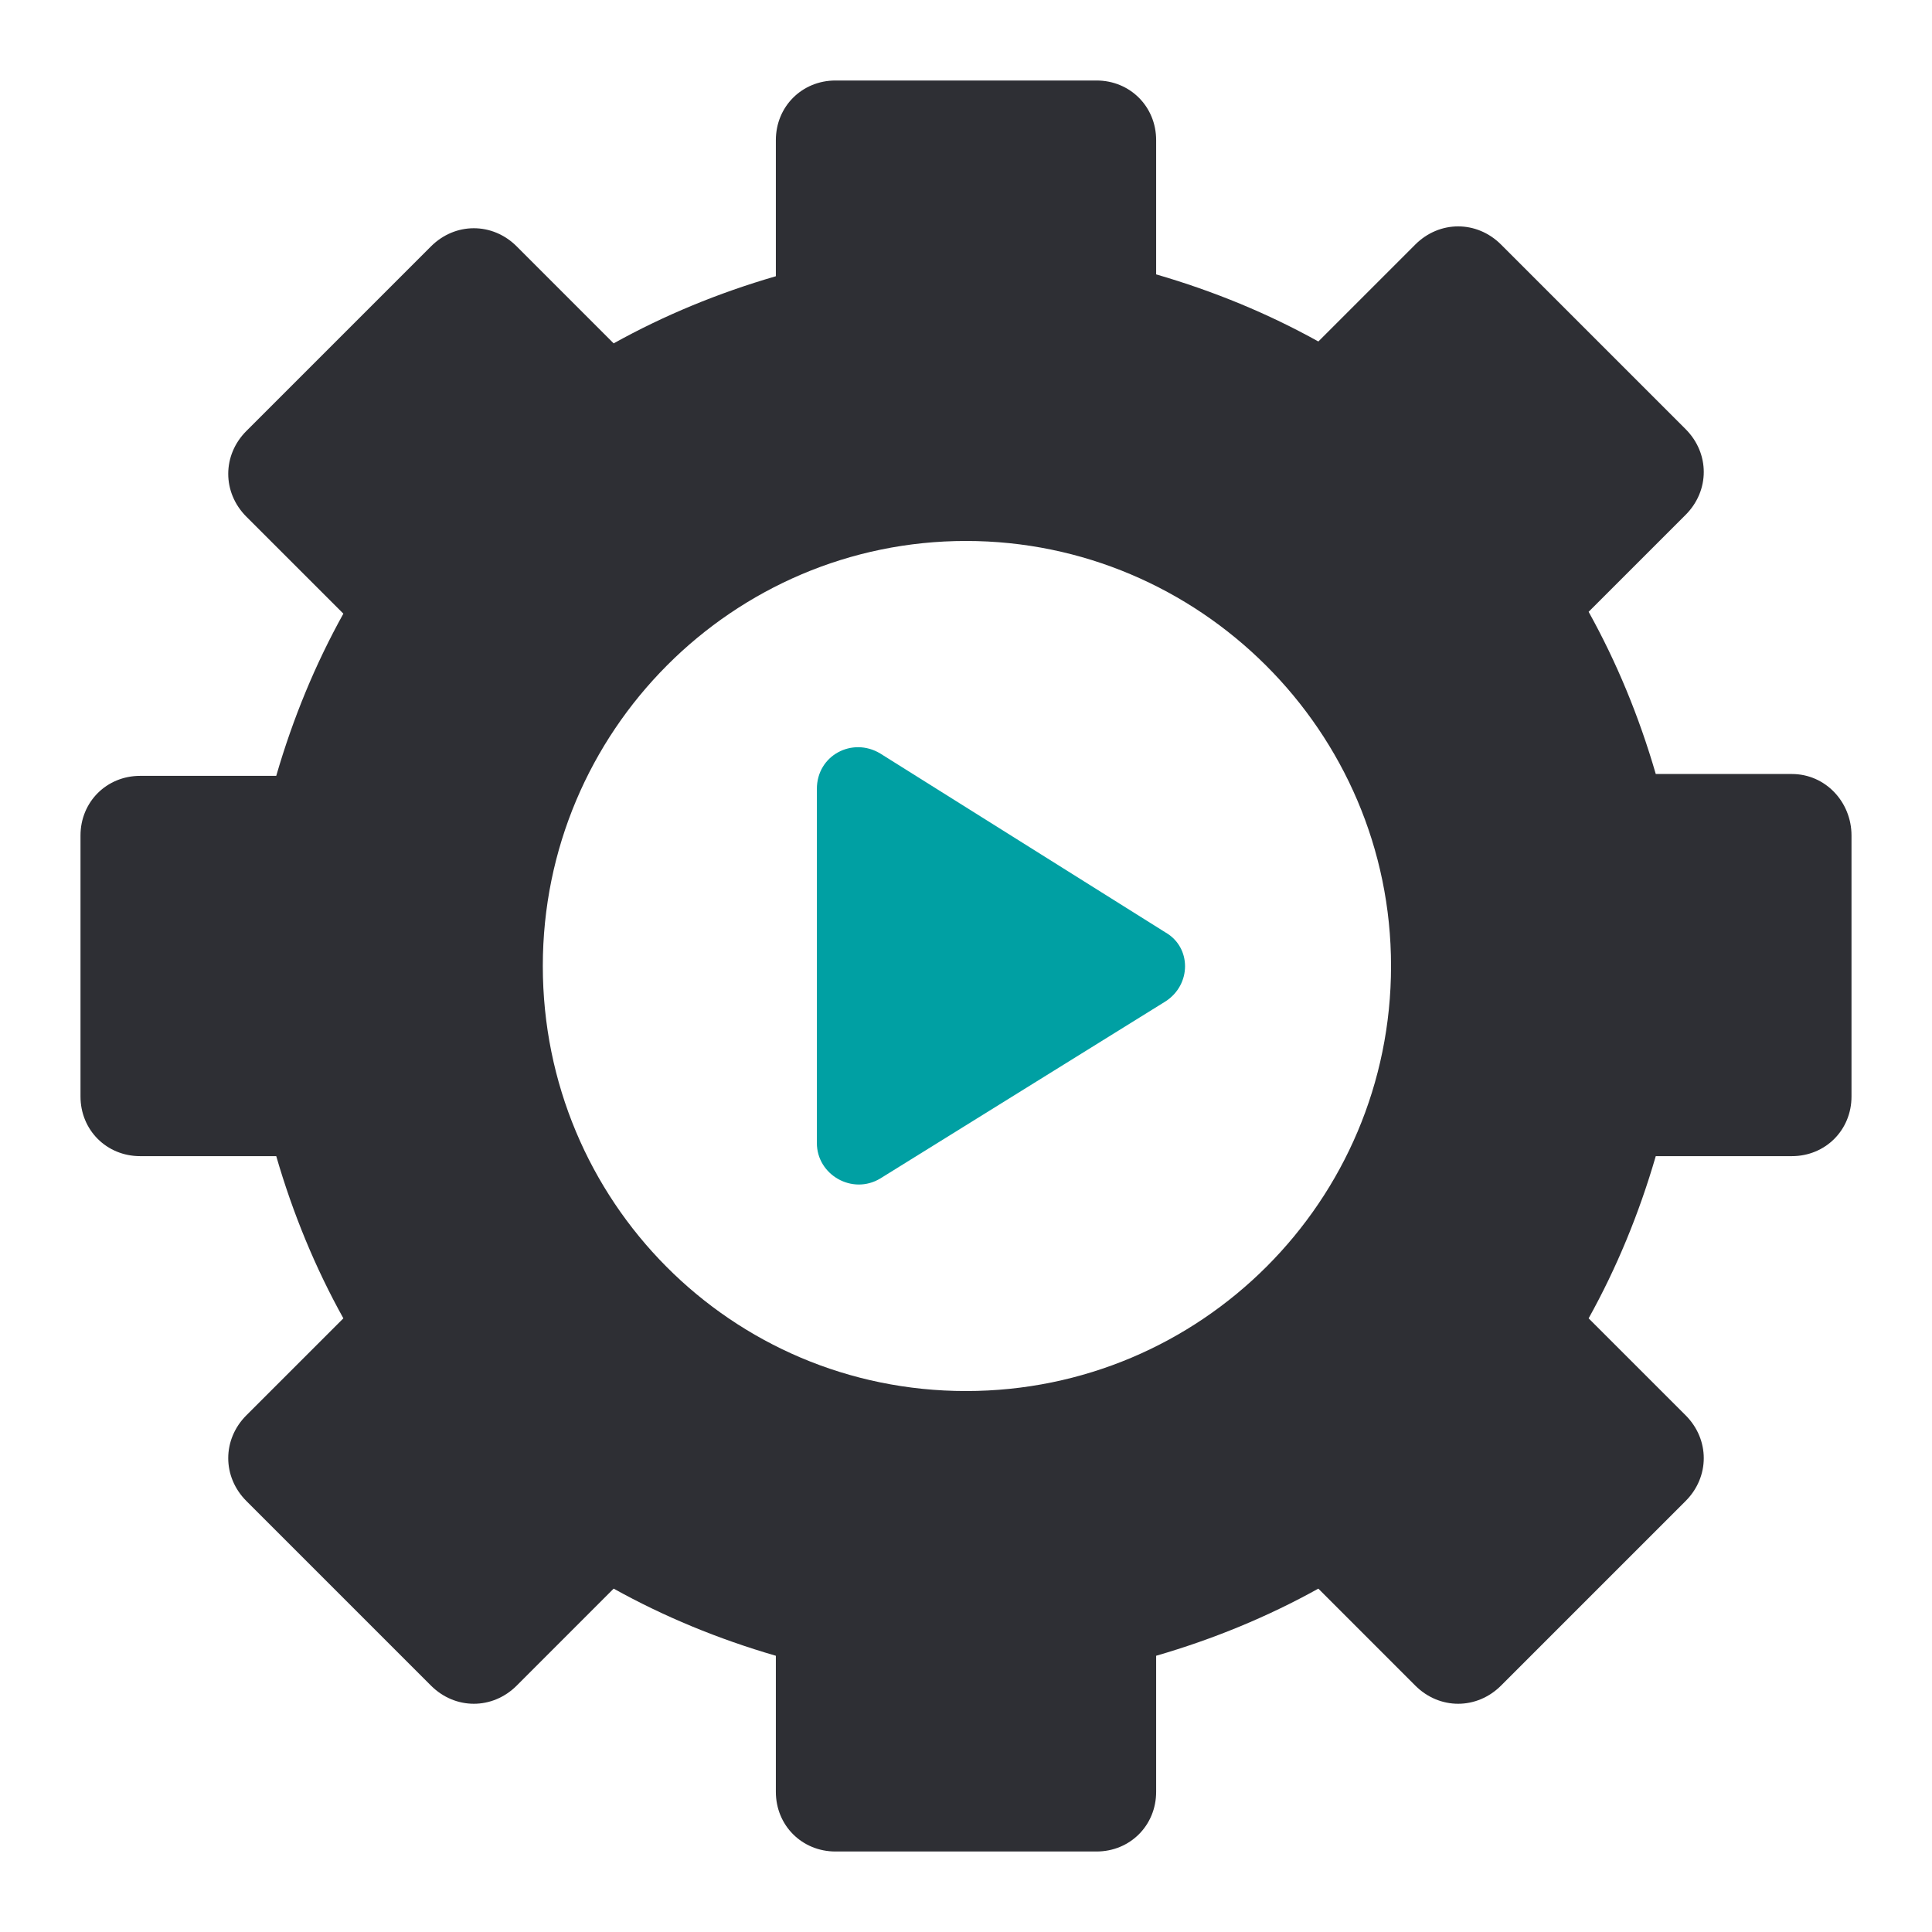 <?xml version="1.0" encoding="UTF-8"?> <svg xmlns="http://www.w3.org/2000/svg" width="48" height="48" viewBox="0 0 48 48" fill="none"> <path d="M44.518 19.23H41.137C40.72 17.794 40.164 16.451 39.469 15.2L41.878 12.792C42.48 12.19 42.48 11.263 41.878 10.661L37.293 6.076C36.691 5.474 35.764 5.474 35.162 6.076L32.754 8.484C31.503 7.789 30.16 7.234 28.724 6.817V3.482C28.724 2.648 28.076 2 27.242 2H20.758C19.924 2 19.276 2.648 19.276 3.482V6.863C17.84 7.28 16.497 7.836 15.246 8.531L12.838 6.122C12.236 5.52 11.309 5.52 10.707 6.122L6.122 10.707C5.52 11.309 5.52 12.236 6.122 12.838L8.531 15.246C7.836 16.497 7.28 17.84 6.863 19.276H3.482C2.648 19.276 2 19.924 2 20.758V27.242C2 28.076 2.648 28.724 3.482 28.724H6.863C7.28 30.16 7.836 31.503 8.531 32.754L6.122 35.162C5.52 35.764 5.52 36.691 6.122 37.293L10.707 41.878C11.309 42.48 12.236 42.48 12.838 41.878L15.246 39.469C16.497 40.164 17.84 40.72 19.276 41.137V44.518C19.276 45.352 19.924 46 20.758 46H27.242C28.076 46 28.724 45.352 28.724 44.518V41.137C30.16 40.72 31.503 40.164 32.754 39.469L35.162 41.878C35.764 42.48 36.691 42.48 37.293 41.878L41.878 37.293C42.48 36.691 42.48 35.764 41.878 35.162L39.469 32.754C40.164 31.503 40.72 30.16 41.137 28.724H44.518C45.352 28.724 46 28.076 46 27.242V20.758C46 19.924 45.352 19.23 44.518 19.23ZM24 34.56C18.164 34.56 13.486 29.836 13.486 24C13.486 18.164 18.21 13.44 24 13.44C29.79 13.44 34.56 18.164 34.56 24C34.56 29.836 29.836 34.56 24 34.56Z" fill="#2E2F34"></path> <path d="M21.869 18.72C21.175 18.303 20.295 18.766 20.295 19.6V28.4C20.295 29.187 21.175 29.697 21.869 29.28L28.956 24.88C29.604 24.463 29.604 23.537 28.956 23.166L21.869 18.72Z" fill="#00A0A3"></path> </svg> 